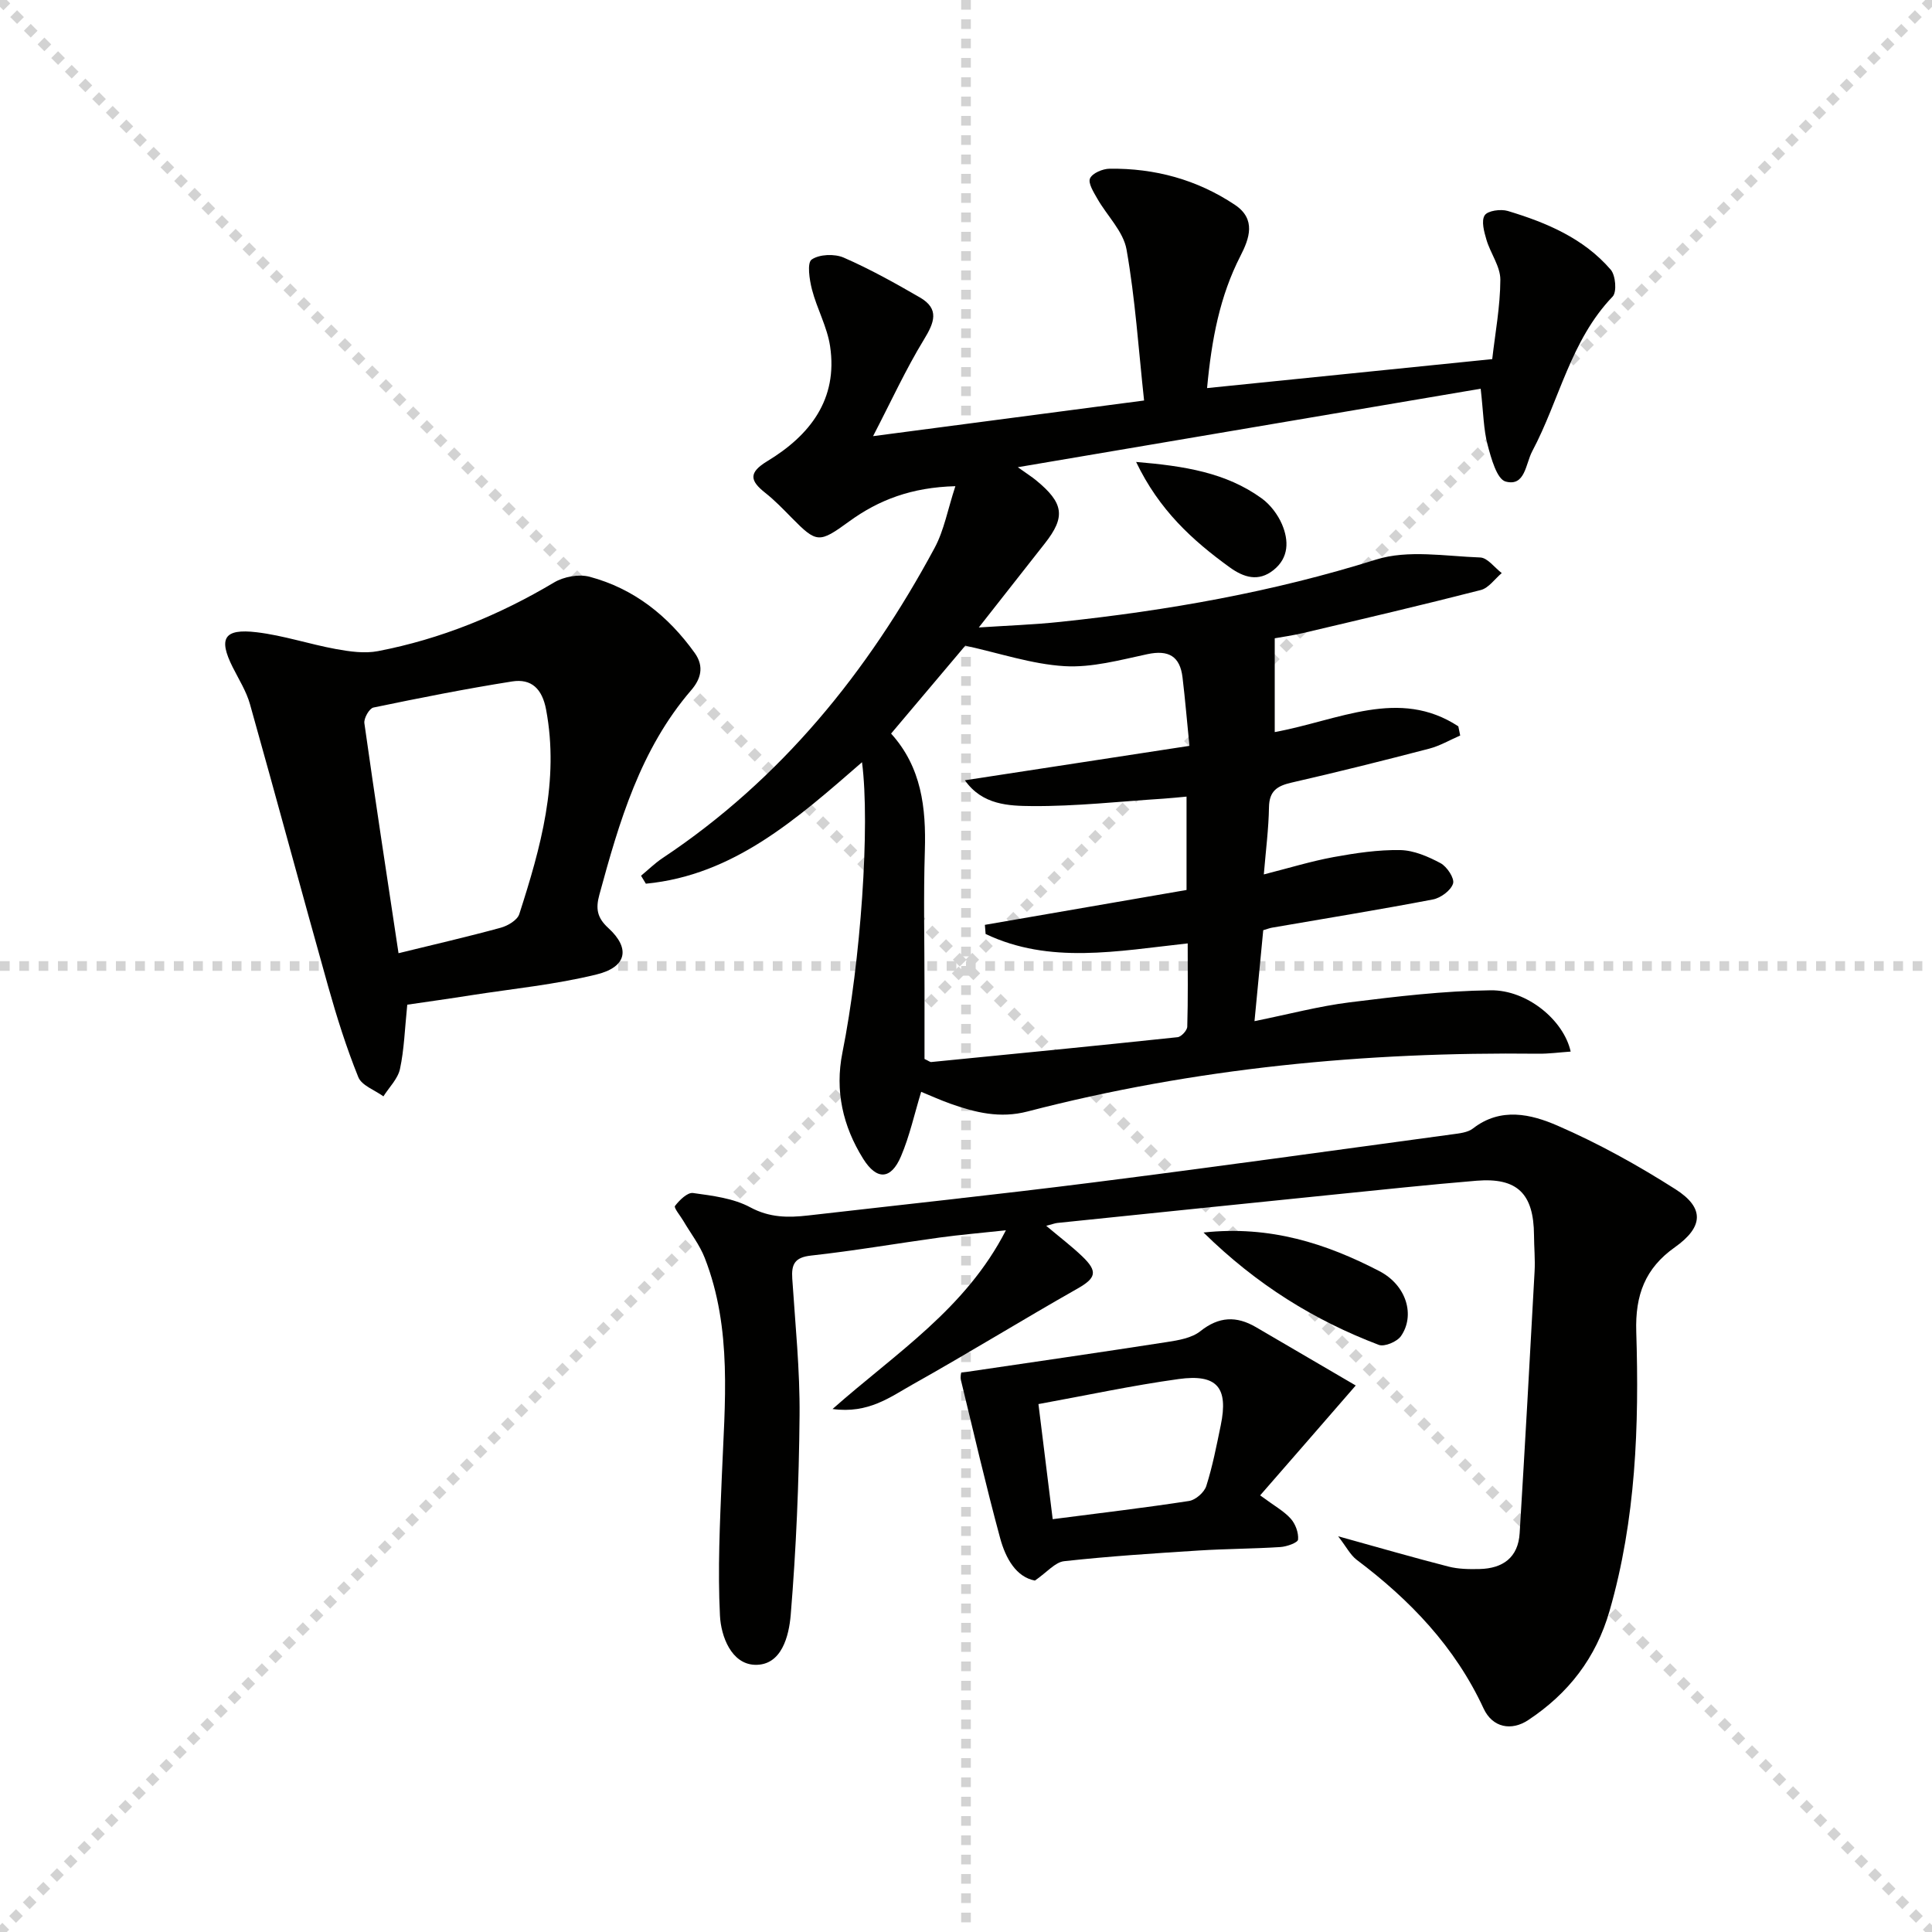 <svg enable-background="new 0 0 400 400" viewBox="0 0 400 400" xmlns="http://www.w3.org/2000/svg"><g stroke="lightgray" stroke-dasharray="1,1" stroke-width="1" transform="scale(2, 2)"><line x1="0" y1="0" x2="200" y2="200"></line><line x1="200" y1="0" x2="0" y2="200"></line><line x1="100" y1="0" x2="100" y2="200"></line><line x1="0" y1="100" x2="200" y2="100"></line></g><g fill="#010100"><path d="m306.56 80.48c-31.71 5.38-63.05 10.69-95.83 16.25 2.12 1.51 2.96 2.04 3.73 2.67 5.8 4.74 6.2 7.6 1.87 13.1-4.4 5.59-8.79 11.18-13.68 17.41 5.9-.39 11.42-.58 16.89-1.16 22.17-2.34 43.99-6.18 65.37-12.9 6.59-2.07 14.34-.69 21.54-.43 1.53.05 2.98 2.1 4.47 3.23-1.44 1.21-2.7 3.09-4.34 3.51-12.2 3.13-24.47 6-36.73 8.89-2.26.53-4.56.85-5.93 1.1v19.42c13.31-2.45 25.74-9.24 38.01-1.19.13.63.26 1.27.39 1.9-2.13.92-4.19 2.14-6.41 2.72-9.47 2.47-18.97 4.85-28.51 7.03-2.97.68-4.61 1.72-4.67 5.08-.07 4.44-.65 8.88-1.07 13.93 5.23-1.33 9.78-2.73 14.44-3.59 4.55-.83 9.21-1.53 13.8-1.45 2.82.05 5.79 1.34 8.35 2.71 1.33.71 2.93 3.14 2.59 4.22-.45 1.43-2.55 2.98-4.16 3.29-11.07 2.12-22.2 3.92-33.3 5.84-.48.08-.94.26-1.84.53-.57 5.95-1.16 12-1.81 18.83 7.15-1.45 13.38-3.11 19.72-3.9 9.69-1.21 19.44-2.37 29.18-2.49 7.59-.09 15.14 6.23 16.56 12.69-2.32.16-4.55.47-6.78.44-35.72-.41-71.03 2.96-105.67 11.96-5.73 1.49-10.81.22-16-1.62-2.02-.72-3.97-1.61-6.02-2.45-1.41 4.61-2.39 9.15-4.18 13.35-2.07 4.88-5.03 4.99-7.83.51-4.21-6.74-5.88-14.07-4.3-21.96 3.78-18.86 5.77-47.03 4.06-60.14-13.42 11.66-26.53 23.4-44.75 25.15-.33-.55-.67-1.1-1-1.65 1.47-1.21 2.84-2.57 4.41-3.62 24.59-16.35 42.54-38.54 56.38-64.27 1.95-3.63 2.7-7.92 4.29-12.76-9.07.24-15.86 2.84-21.98 7.29-6.23 4.53-6.71 4.54-11.94-.78-1.75-1.78-3.49-3.59-5.44-5.13-3.18-2.51-3.51-4.18.42-6.56 8.82-5.34 14.65-12.79 13-23.8-.6-4.01-2.72-7.76-3.75-11.74-.53-2.04-1.04-5.52-.07-6.2 1.59-1.11 4.75-1.23 6.65-.4 5.42 2.36 10.63 5.27 15.76 8.24 4.11 2.38 3 5.19.83 8.74-3.73 6.11-6.73 12.67-10.52 19.98 19.35-2.54 37.05-4.87 56.11-7.38-1.15-10.61-1.83-21.03-3.63-31.25-.66-3.76-4.05-7.01-6.07-10.57-.75-1.32-1.94-3.2-1.49-4.17.5-1.09 2.61-1.98 4.04-2 9.37-.12 18.11 2.25 25.94 7.47 4.46 2.97 3.02 6.97 1.15 10.61-4.25 8.3-5.95 17.17-6.9 27.34 19.7-2 38.94-3.96 59.04-6 .61-5.37 1.66-10.9 1.68-16.44.01-2.74-2.04-5.45-2.87-8.25-.49-1.66-1.12-3.93-.37-5.08.62-.97 3.33-1.34 4.79-.9 8 2.41 15.7 5.65 21.3 12.15 1.02 1.18 1.3 4.63.4 5.57-8.73 9.09-11.01 21.43-16.65 32.03-1.38 2.6-1.45 7.36-5.5 6.27-1.83-.49-3.01-4.85-3.75-7.65-.83-3.15-.85-6.54-1.42-11.57zm-60.3 73.94c-.5-4.99-.88-9.59-1.43-14.16-.52-4.39-2.88-5.76-7.29-4.82-5.66 1.21-11.5 2.82-17.16 2.48-6.77-.41-13.42-2.69-20.53-4.24-4.72 5.59-9.94 11.78-15.36 18.2 6.3 6.96 7.26 15.36 6.99 24.26-.3 9.49-.07 18.99-.07 28.48v14.63c.84.38 1.14.66 1.41.63 17-1.67 33.99-3.34 50.98-5.14.77-.08 1.99-1.4 2.01-2.18.17-5.72.09-11.45.09-17.24-14.64 1.6-28.57 4.36-41.84-1.95-.05-.63-.1-1.26-.15-1.89 14.02-2.42 28.04-4.85 41.75-7.22 0-7.21 0-13.16 0-19.33-1.76.16-3.24.32-4.72.42-9.09.58-18.19 1.61-27.28 1.54-4.77-.04-10.27-.2-13.89-5.34 15.49-2.38 30.49-4.68 46.49-7.13z"/><path d="m277.05 318.07c8.53 2.37 15.65 4.43 22.83 6.27 2.06.53 4.29.56 6.44.51 4.81-.11 8-2.36 8.31-7.43 1.1-18.06 2.11-36.13 3.09-54.2.14-2.49-.11-4.99-.12-7.49-.06-8.61-3.46-11.97-11.93-11.27-9.93.82-19.85 1.89-29.77 2.89-19 1.93-38 3.89-57 5.85-.45.05-.89.22-2.29.59 2.81 2.37 5.24 4.21 7.42 6.29 3.37 3.21 2.87 4.55-1.03 6.76-11.4 6.46-22.55 13.35-33.99 19.76-4.65 2.6-9.18 6.14-16.64 5.12 13.17-11.65 27.56-20.73 35.89-37-5.26.57-9.5.92-13.72 1.5-8.87 1.22-17.71 2.75-26.61 3.73-3.41.37-4.1 1.81-3.9 4.78.62 9.45 1.6 18.92 1.51 28.37-.12 13.76-.7 27.53-1.83 41.24-.36 4.31-1.85 10.53-7.44 10.34-4.84-.17-7-5.88-7.21-10.18-.48-9.54-.01-19.15.38-28.71.61-15.27 2.22-30.62-3.53-45.35-1.06-2.72-2.94-5.12-4.43-7.67-.63-1.07-2.02-2.72-1.73-3.09.92-1.2 2.58-2.84 3.73-2.68 4.04.56 8.36 1.08 11.85 2.96 4.03 2.17 7.86 2.16 11.99 1.69 19.63-2.25 39.27-4.34 58.87-6.82 24.86-3.15 49.67-6.61 74.5-9.98 1.47-.2 3.19-.37 4.27-1.21 5.74-4.47 12.03-2.97 17.5-.59 8.46 3.67 16.64 8.21 24.43 13.17 6.08 3.87 5.77 7.84-.14 12.02-6.13 4.34-8.22 9.87-7.98 17.48.61 19.45-.07 38.86-5.53 57.8-2.81 9.75-8.51 17.1-16.86 22.62-3.42 2.26-7.36 1.61-9.23-2.44-5.91-12.76-15.23-22.46-26.29-30.78-1.32-1.03-2.14-2.7-3.81-4.85z"/><path d="m84.32 208.01c-.52 5.08-.64 9.28-1.51 13.31-.44 2.04-2.24 3.79-3.43 5.67-1.79-1.31-4.5-2.24-5.2-3.99-2.46-6.09-4.45-12.41-6.23-18.74-5.47-19.46-10.71-38.99-16.19-58.45-.75-2.68-2.31-5.14-3.58-7.67-3-5.97-1.82-8.05 4.95-7.24 5.55.66 10.95 2.48 16.47 3.49 2.83.51 5.89.95 8.65.42 13-2.5 25.08-7.44 36.47-14.22 2.01-1.2 5.13-1.77 7.35-1.18 9.17 2.45 16.25 8.08 21.76 15.77 2.07 2.89 1.19 5.5-.73 7.72-10.54 12.25-14.89 27.23-19.01 42.35-.77 2.83-.51 4.73 1.86 6.89 4.6 4.21 3.84 8.07-2.43 9.61-8.49 2.09-17.29 2.95-25.96 4.3-4.4.7-8.81 1.31-13.24 1.96zm-1.81-10.66c7.44-1.82 14.35-3.41 21.18-5.28 1.46-.4 3.42-1.57 3.82-2.81 4.43-13.76 8.33-27.59 5.55-42.36-.81-4.29-3.03-6.45-7.05-5.81-9.61 1.52-19.17 3.42-28.7 5.4-.85.18-2.01 2.22-1.87 3.24 2.19 15.55 4.58 31.08 7.07 47.62z"/><path d="m260.9 309.6c2.95 2.18 4.92 3.25 6.33 4.82.98 1.09 1.65 2.92 1.52 4.33-.06.65-2.35 1.47-3.68 1.55-5.63.36-11.29.36-16.93.72-9.29.59-18.58 1.19-27.83 2.21-1.87.21-3.54 2.29-6.04 4.01-3.88-.73-6.06-4.58-7.2-8.78-2.94-10.85-5.47-21.8-8.12-32.72-.18-.75.08-1.6.07-1.54 14.44-2.13 28.51-4.16 42.56-6.34 2.4-.37 5.16-.83 6.94-2.25 3.84-3.06 7.47-3.19 11.49-.85 6.81 3.97 13.61 7.95 20.68 12.09-6.94 8.01-13.19 15.17-19.79 22.75zm-42.95 4.93c9.88-1.28 19.08-2.36 28.23-3.77 1.36-.21 3.15-1.78 3.57-3.1 1.3-4.09 2.12-8.34 2.99-12.55 1.62-7.82-.73-10.7-8.74-9.59-9.62 1.33-19.14 3.39-29 5.18.99 8.06 1.98 16.04 2.95 23.83z"/><path d="m249.18 255.18c13.78-1.5 25.4 2.29 36.38 7.98 5.73 2.97 7.44 9.25 4.49 13.47-.81 1.16-3.41 2.26-4.59 1.81-13.33-5.07-25.27-12.44-36.28-23.26z"/><path d="m235.22 95.64c10.01.84 18.6 2.2 25.97 7.52 1.79 1.29 3.35 3.34 4.23 5.38 1.43 3.35 1.47 6.93-1.77 9.5-3.1 2.46-6.13 1.54-9.08-.6-7.69-5.57-14.57-11.82-19.35-21.8z"/></g></svg>